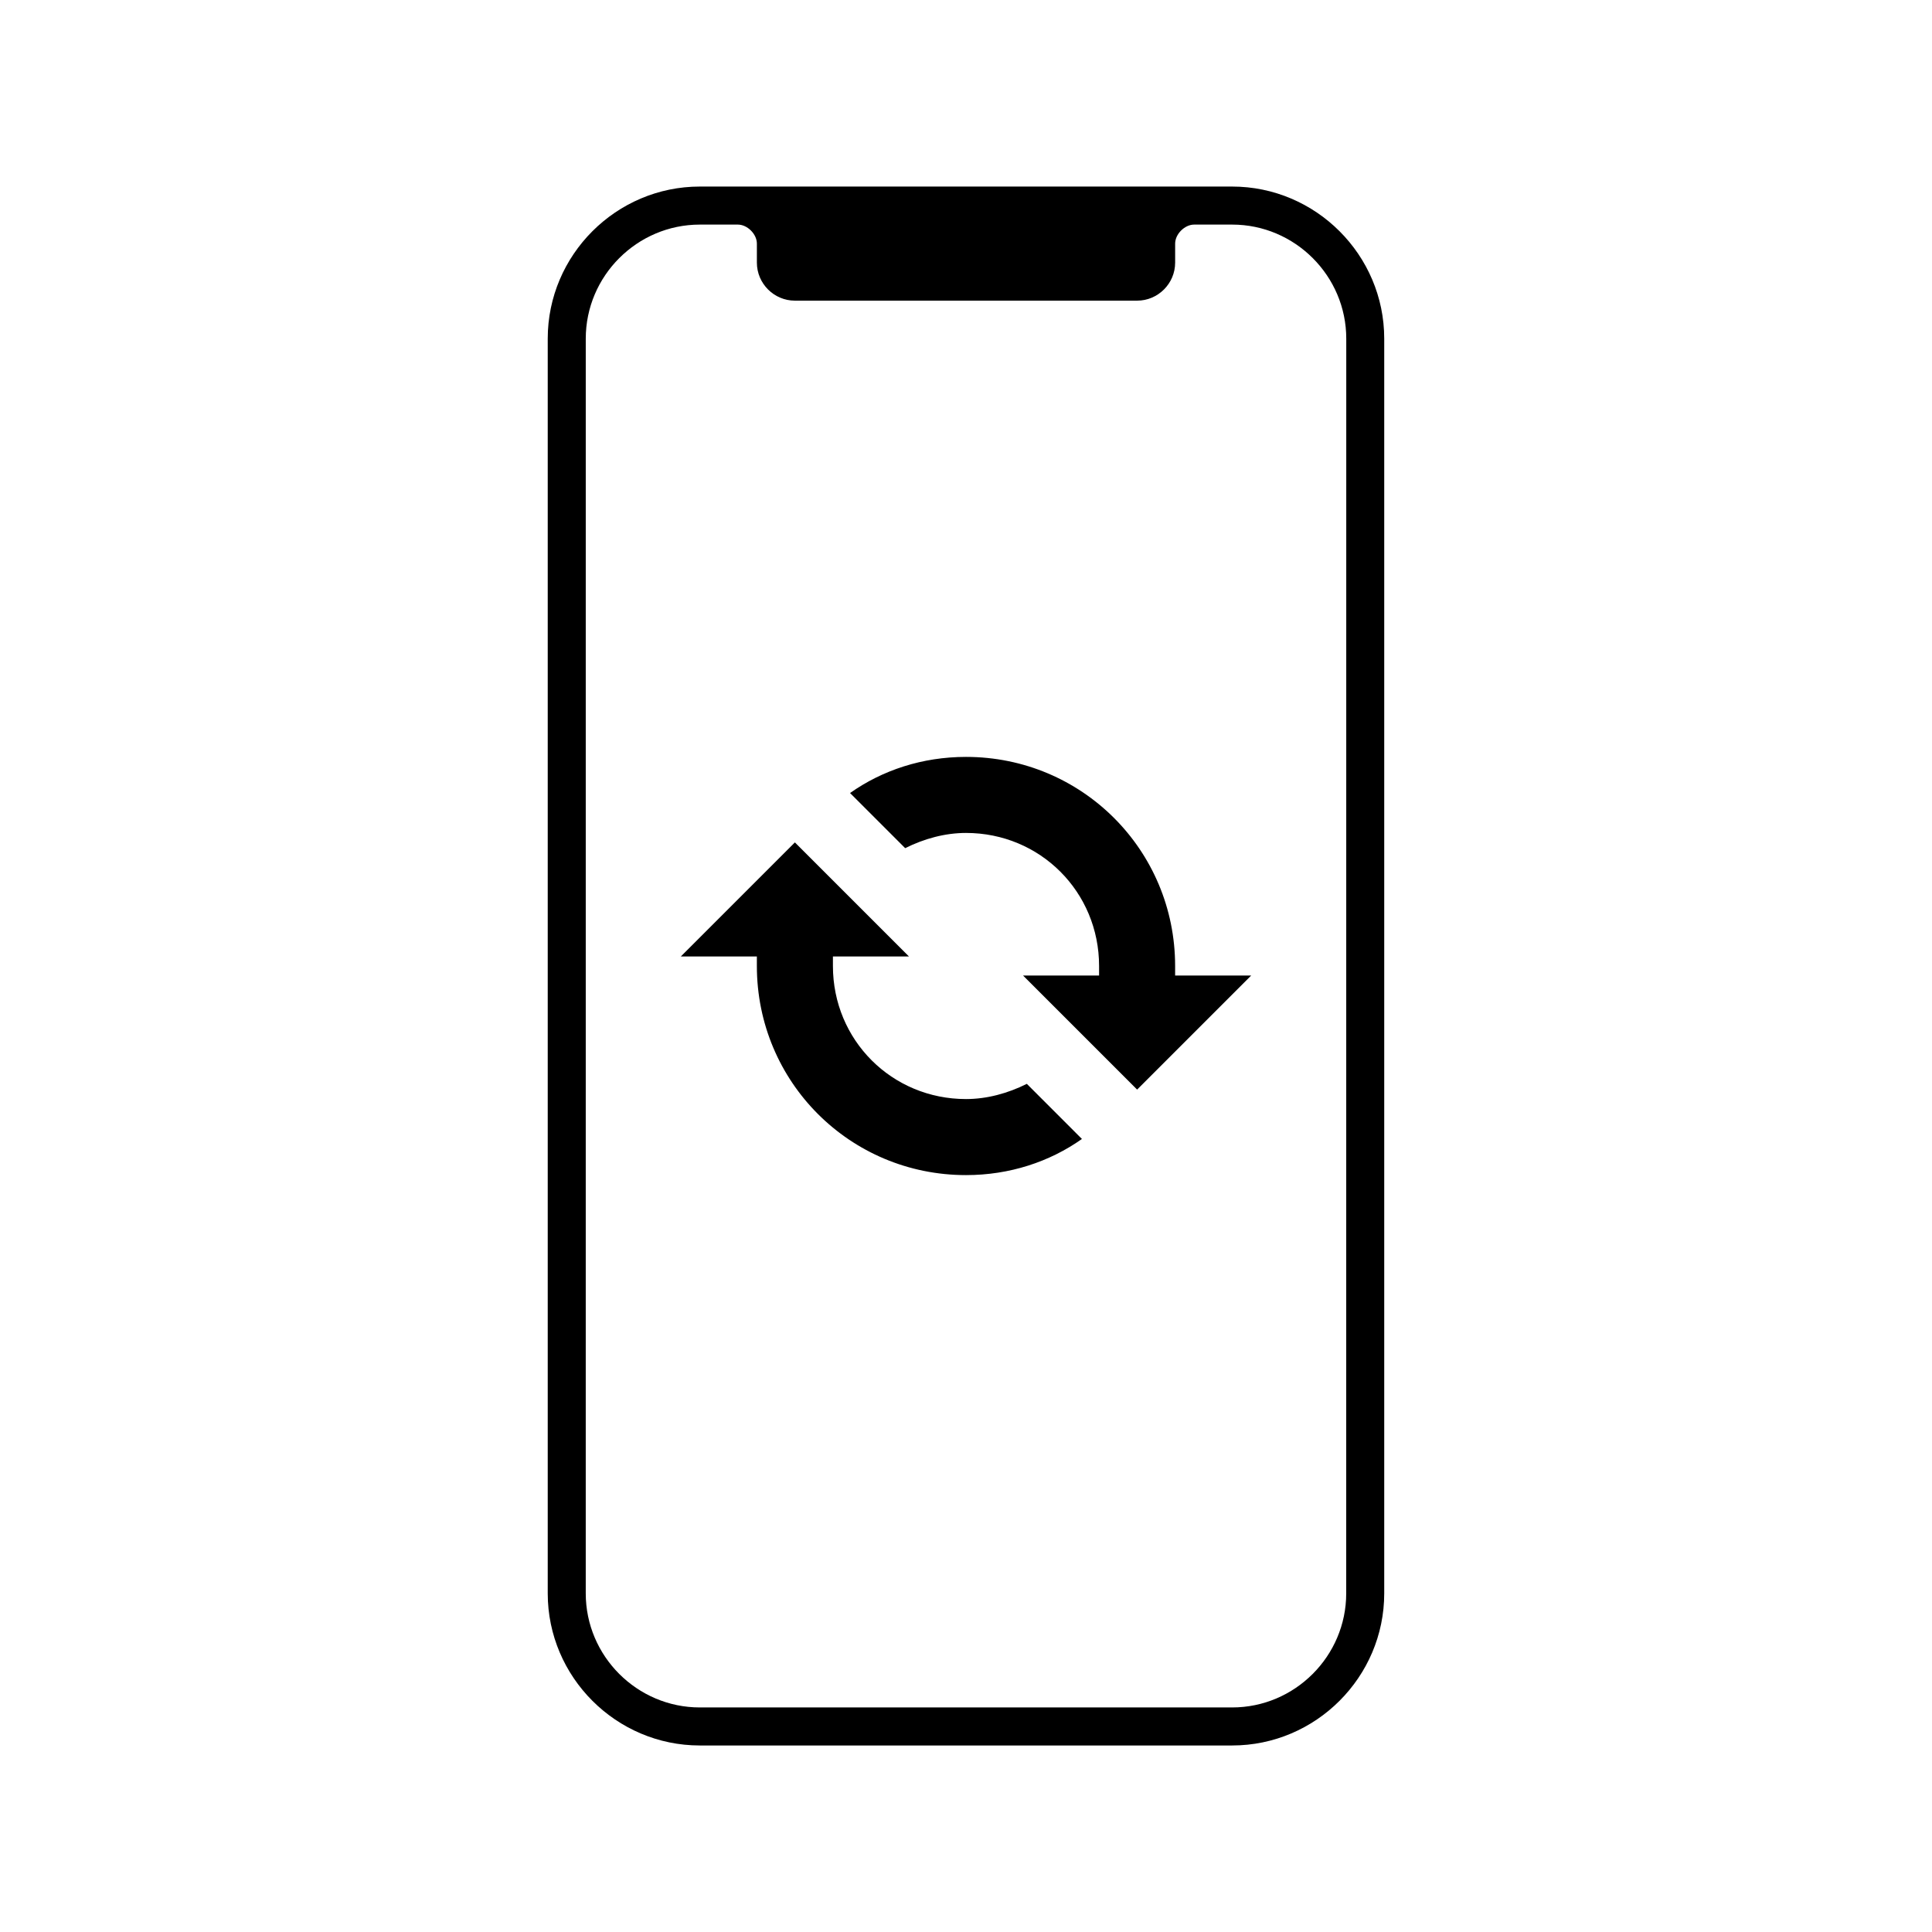 <?xml version="1.0" encoding="UTF-8"?>
<!-- Uploaded to: SVG Repo, www.svgrepo.com, Generator: SVG Repo Mixer Tools -->
<svg fill="#000000" width="800px" height="800px" version="1.1" viewBox="144 144 512 512" xmlns="http://www.w3.org/2000/svg">
 <g>
  <path d="m416.12 431.23c-5.039 2.519-10.578 4.031-16.121 4.031-19.648 0-35.266-15.617-35.266-35.266v-2.519h20.152l-30.23-30.23-30.23 30.23h20.152v2.519c0 30.73 24.688 55.418 55.418 55.418 11.586 0 22.168-3.527 30.73-9.574z"/>
  <path d="m455.42 402.52v-2.516c0-30.73-24.688-55.418-55.418-55.418-11.586 0-22.168 3.527-30.73 9.574l14.609 14.609c5.039-2.519 10.578-4.031 16.121-4.031 19.648 0 35.266 15.617 35.266 35.266v2.519h-20.152l30.23 30.23 30.23-30.23z"/>
  <path d="m470.53 193.44h-141.07c-22.168 0-40.305 18.137-40.305 40.305v332.52c0 22.168 18.137 40.305 40.305 40.305h141.07c22.168 0 40.305-18.137 40.305-40.305v-332.52c0-22.168-18.137-40.305-40.305-40.305zm30.23 372.82c0 16.625-13.602 30.23-30.23 30.23h-141.07c-16.625 0-30.23-13.602-30.23-30.23l0.004-332.51c0-16.625 13.602-30.23 30.23-30.23h10.078c2.519 0 5.039 2.519 5.039 5.039v5.039c0 5.543 4.535 10.078 10.078 10.078h90.688c5.543 0 10.078-4.535 10.078-10.078v-5.039c0-2.519 2.519-5.039 5.039-5.039h10.078c16.625 0 30.23 13.602 30.23 30.23z"/>
 </g>
</svg>